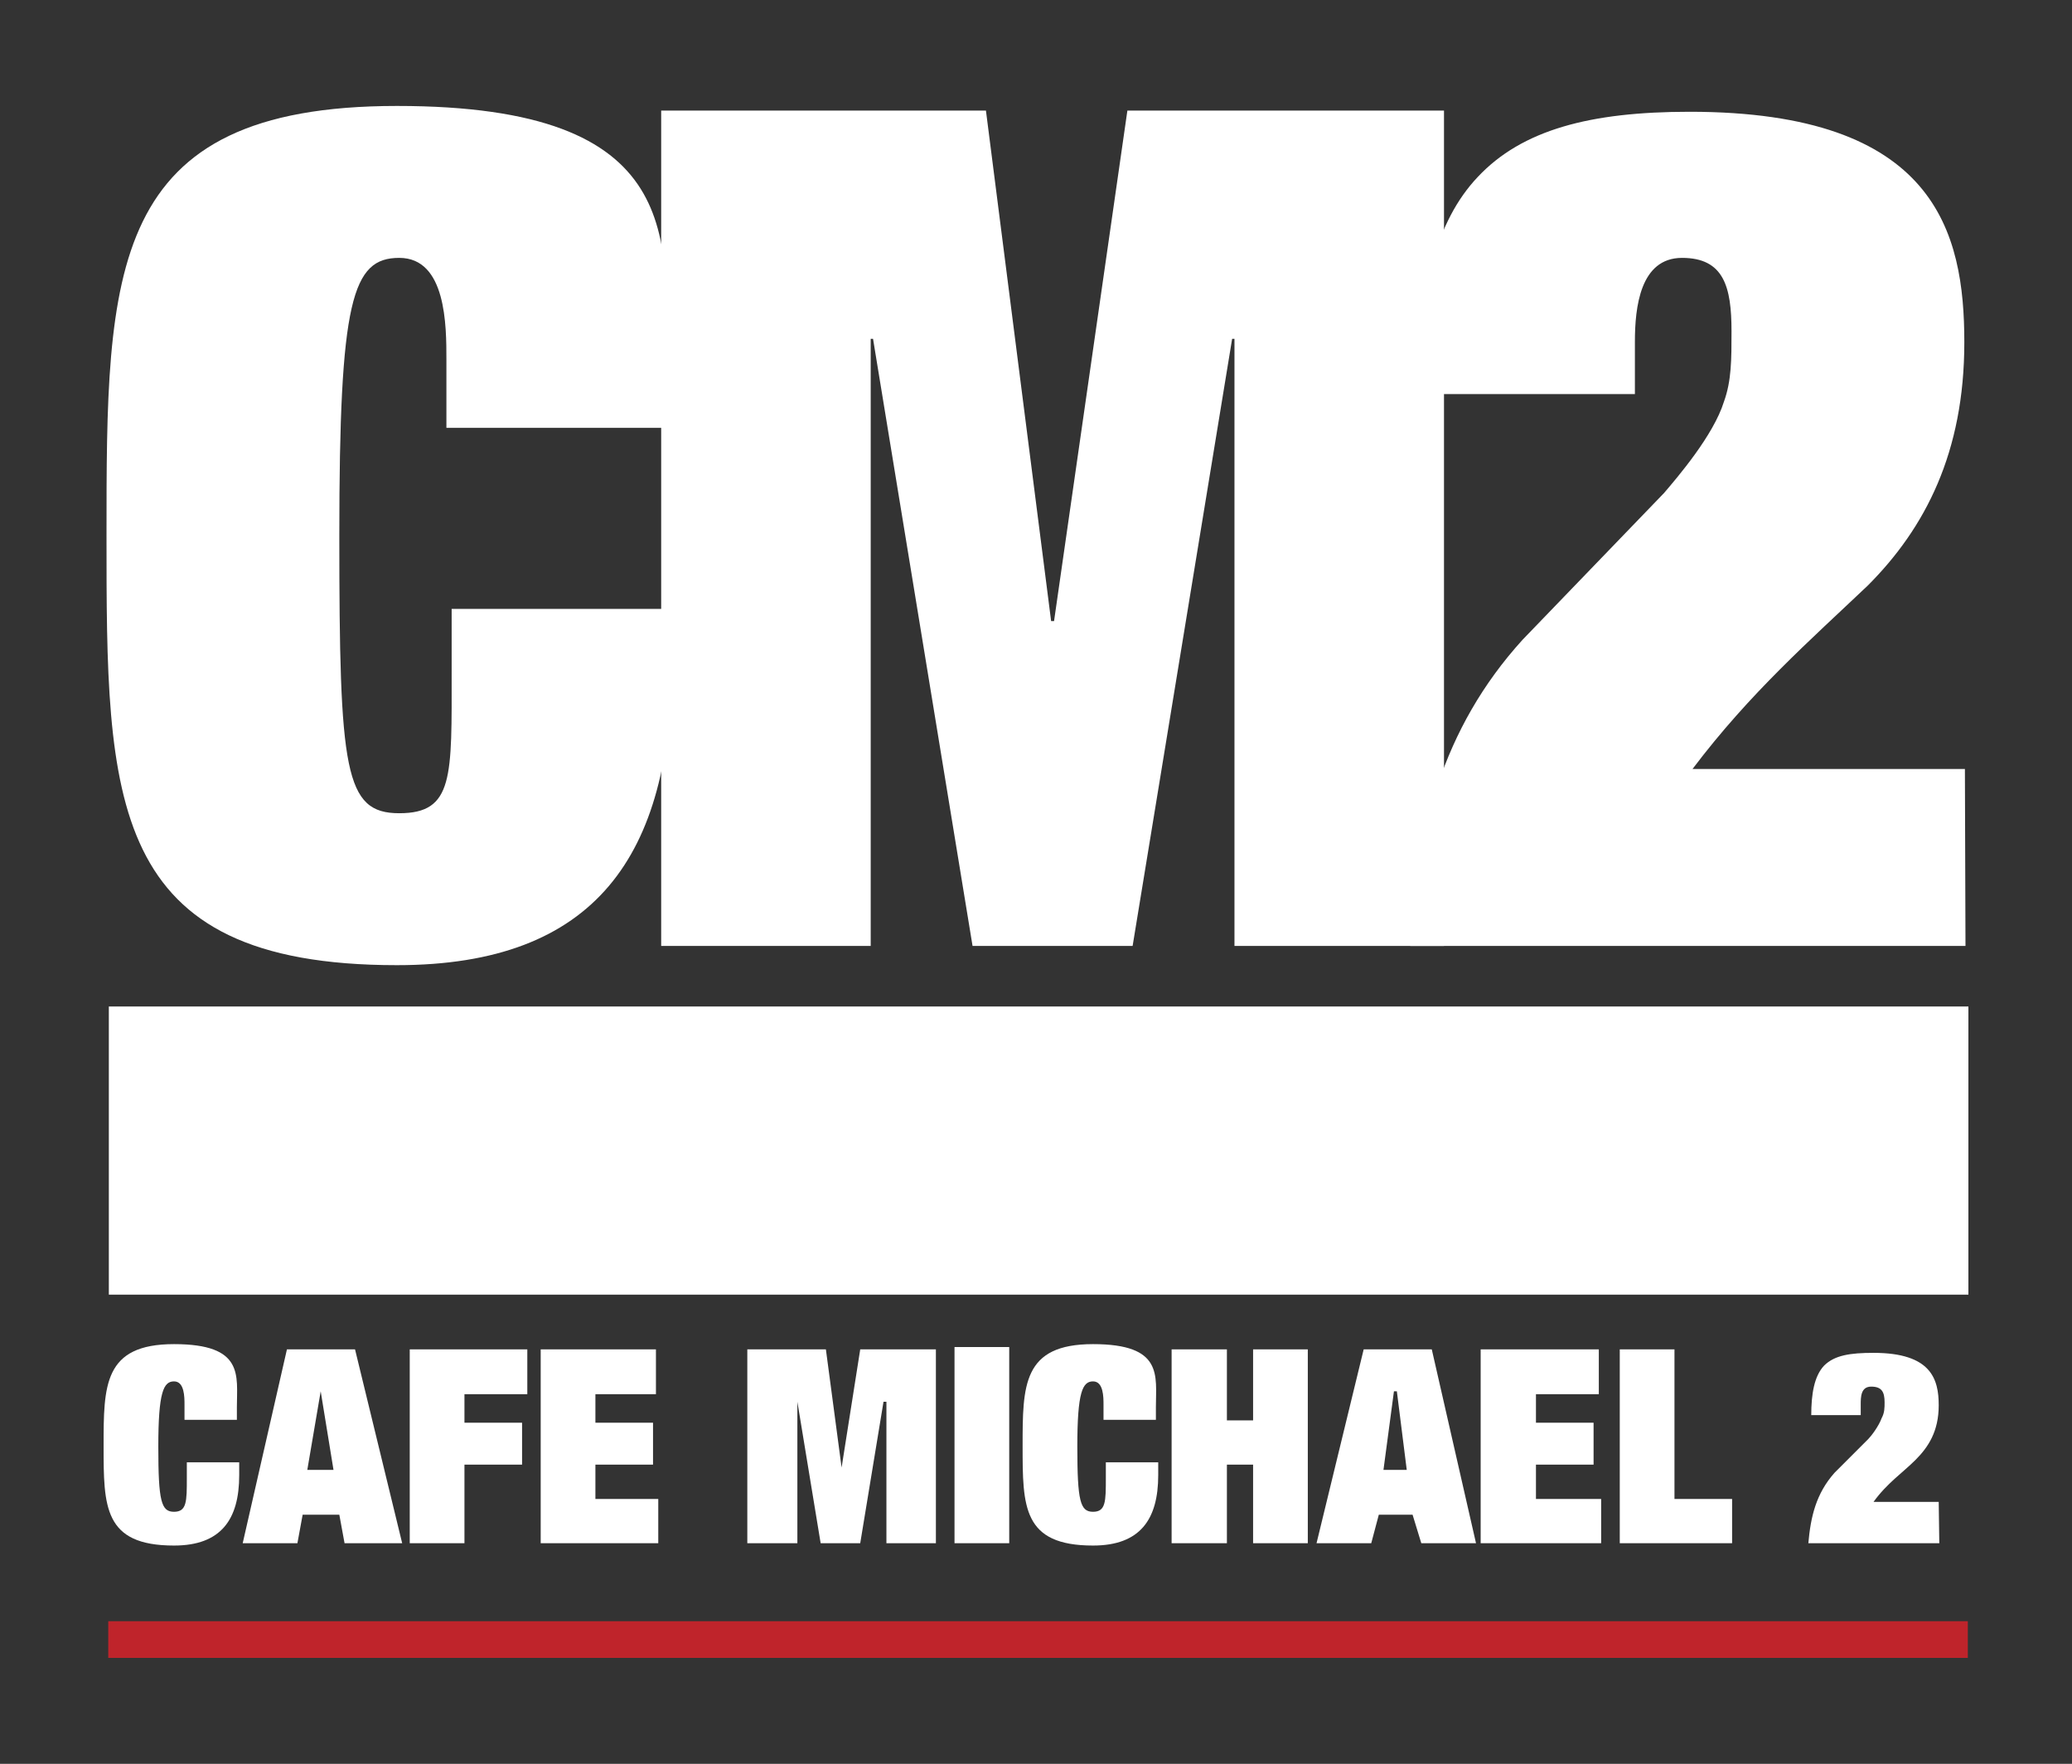 <?xml version="1.0" encoding="utf-8"?>
<!-- Generator: Adobe Illustrator 25.4.1, SVG Export Plug-In . SVG Version: 6.00 Build 0)  -->
<svg version="1.1" id="Layer_1" xmlns="http://www.w3.org/2000/svg" xmlns:xlink="http://www.w3.org/1999/xlink" x="0px" y="0px"
	 viewBox="0 0 356 303" style="enable-background:new 0 0 356 303;" xml:space="preserve">
<rect x="0" y="0" width="356" height="303" fill="#333333" stroke="none"/>
<style type="text/css">
	.st0{fill:#FFFFFF;}
	.st1{fill:#BF242B;}
</style>
<g>
	<path class="st0" d="M76.7,61.8c0-5.8,0-17.5-8.1-17.5S58.3,51.5,58.3,92s0.9,47.7,10.3,47.7s9-6.3,9-24.3v-10.8h37.8v9
		c0,33.3-13,52.2-47.2,52.2c-49.9,0-49.9-28.3-49.9-73.8s0-73.8,49.9-73.8s46.3,22.9,46.3,45v10.3H76.7"/>
	<polyline class="st0" points="113.6,19 169.4,19 180.6,106.7 181.1,106.7 193.7,19 248.1,19 248.1,162.5 212.1,162.5 212.1,58.2 
		211.7,58.2 194.6,162.5 167.1,162.5 150,58.2 149.6,58.2 149.6,162.5 113.6,162.5 	"/>
	<path class="st0" d="M337.7,162.5h-95.4c0.9-19.3,5.4-37.3,19.3-52.6l24.3-25.2c2.3-2.7,8.5-9.9,10.3-15.7
		c1.3-3.6,1.3-7.2,1.3-12.1c0-7.6-1.3-12.6-8.5-12.6s-8.1,8.5-8.1,14.4v9h-37.3c0-17.5,3.1-29.7,10.3-37.3
		c7.6-8.1,19.3-11.2,36.4-11.2c42.3,0,47.2,20.7,47.2,39.6s-6.7,31.9-16.6,41.8c-9.9,9.4-20.2,18.4-30.1,31.5h46.8"/>
	<rect x="18.7" y="172.9" class="st0" width="319.5" height="49.5"/>
	<path class="st0" d="M31.7,241.3c0-1.3,0-4-1.8-4s-2.7,1.8-2.7,11.2s0.5,11.2,2.7,11.2s2.2-1.8,2.2-5.8v-2.7h9v2.2
		c0,7.6-3.1,12.1-11.2,12.1c-12.1,0-12.1-6.7-12.1-17.1s0-17.5,12.1-17.5s10.8,5.4,10.8,10.8v2.2h-9"/>
	<path class="st0" d="M58.3,260.2H52l-0.9,4.9h-9.4l7.6-33.3H61l8.1,33.3h-9.9 M55.1,239l-2.3,13.5h4.5L55.1,239z"/>
	<polyline class="st0" points="70.4,231.8 90.6,231.8 90.6,239.5 79.8,239.5 79.8,244.4 89.7,244.4 89.7,251.6 79.8,251.6 
		79.8,265.1 70.4,265.1 	"/>
	<polyline class="st0" points="92.9,231.8 112.7,231.8 112.7,239.5 102.3,239.5 102.3,244.4 112.2,244.4 112.2,251.6 102.3,251.6 
		102.3,257.5 113.1,257.5 113.1,265.1 92.9,265.1 	"/>
	<polyline class="st0" points="128.4,231.8 141.9,231.8 144.6,252.1 147.8,231.8 160.8,231.8 160.8,265.1 152.3,265.1 152.3,240.8 
		151.8,240.8 147.8,265.1 141,265.1 137,240.8 137,265.1 128.4,265.1 	"/>
	<rect x="164" y="231.4" class="st0" width="9.4" height="33.7"/>
	<path class="st0" d="M189.6,241.3c0-1.3,0-4-1.8-4s-2.7,1.8-2.7,11.2s0.5,11.2,2.7,11.2s2.2-1.8,2.2-5.8v-2.7h9v2.2
		c0,7.6-3.1,12.1-11.2,12.1c-12.1,0-12.1-6.7-12.1-17.1s0-17.5,12.1-17.5s10.8,5.4,10.8,10.8v2.2h-9"/>
	<polyline class="st0" points="215.3,231.8 224.7,231.8 224.7,265.1 215.3,265.1 215.3,251.6 210.8,251.6 210.8,265.1 201.3,265.1 
		201.3,231.8 210.8,231.8 210.8,244 215.3,244 	"/>
	<path class="st0" d="M242.7,260.2h-5.8l-1.3,4.9h-9.4l8.1-33.3H246l7.6,33.3h-9.4 M240,239h-0.5l-1.8,13.5h4L240,239L240,239z"/>
	<polyline class="st0" points="254.4,231.8 274.7,231.8 274.7,239.5 263.9,239.5 263.9,244.4 273.8,244.4 273.8,251.6 263.9,251.6 
		263.9,257.5 275.1,257.5 275.1,265.1 254.4,265.1 	"/>
	<polyline class="st0" points="278.3,231.8 287.7,231.8 287.7,257.5 297.6,257.5 297.6,265.1 278.3,265.1 	"/>
	<path class="st0" d="M333.2,265.1h-22.5c0.4-4.5,1.3-8.5,4.5-12.1l5.8-5.8c0.5-0.5,1.8-2.2,2.3-3.6c0.5-0.9,0.5-1.8,0.5-2.7
		c0-1.8-0.5-2.7-2.3-2.7s-1.8,1.8-1.8,3.1v1.8h-8.5c0-3.6,0.5-6.7,2.2-8.5c1.8-1.8,4.5-2.2,8.5-2.2c9.9,0,11.2,4.5,11.2,9
		s-1.8,7.2-4,9.4s-4.9,4-7.2,7.2h11.2"/>
	<rect x="18.6" y="278.5" class="st1" width="319.5" height="6.3"/>
</g>
</svg>
